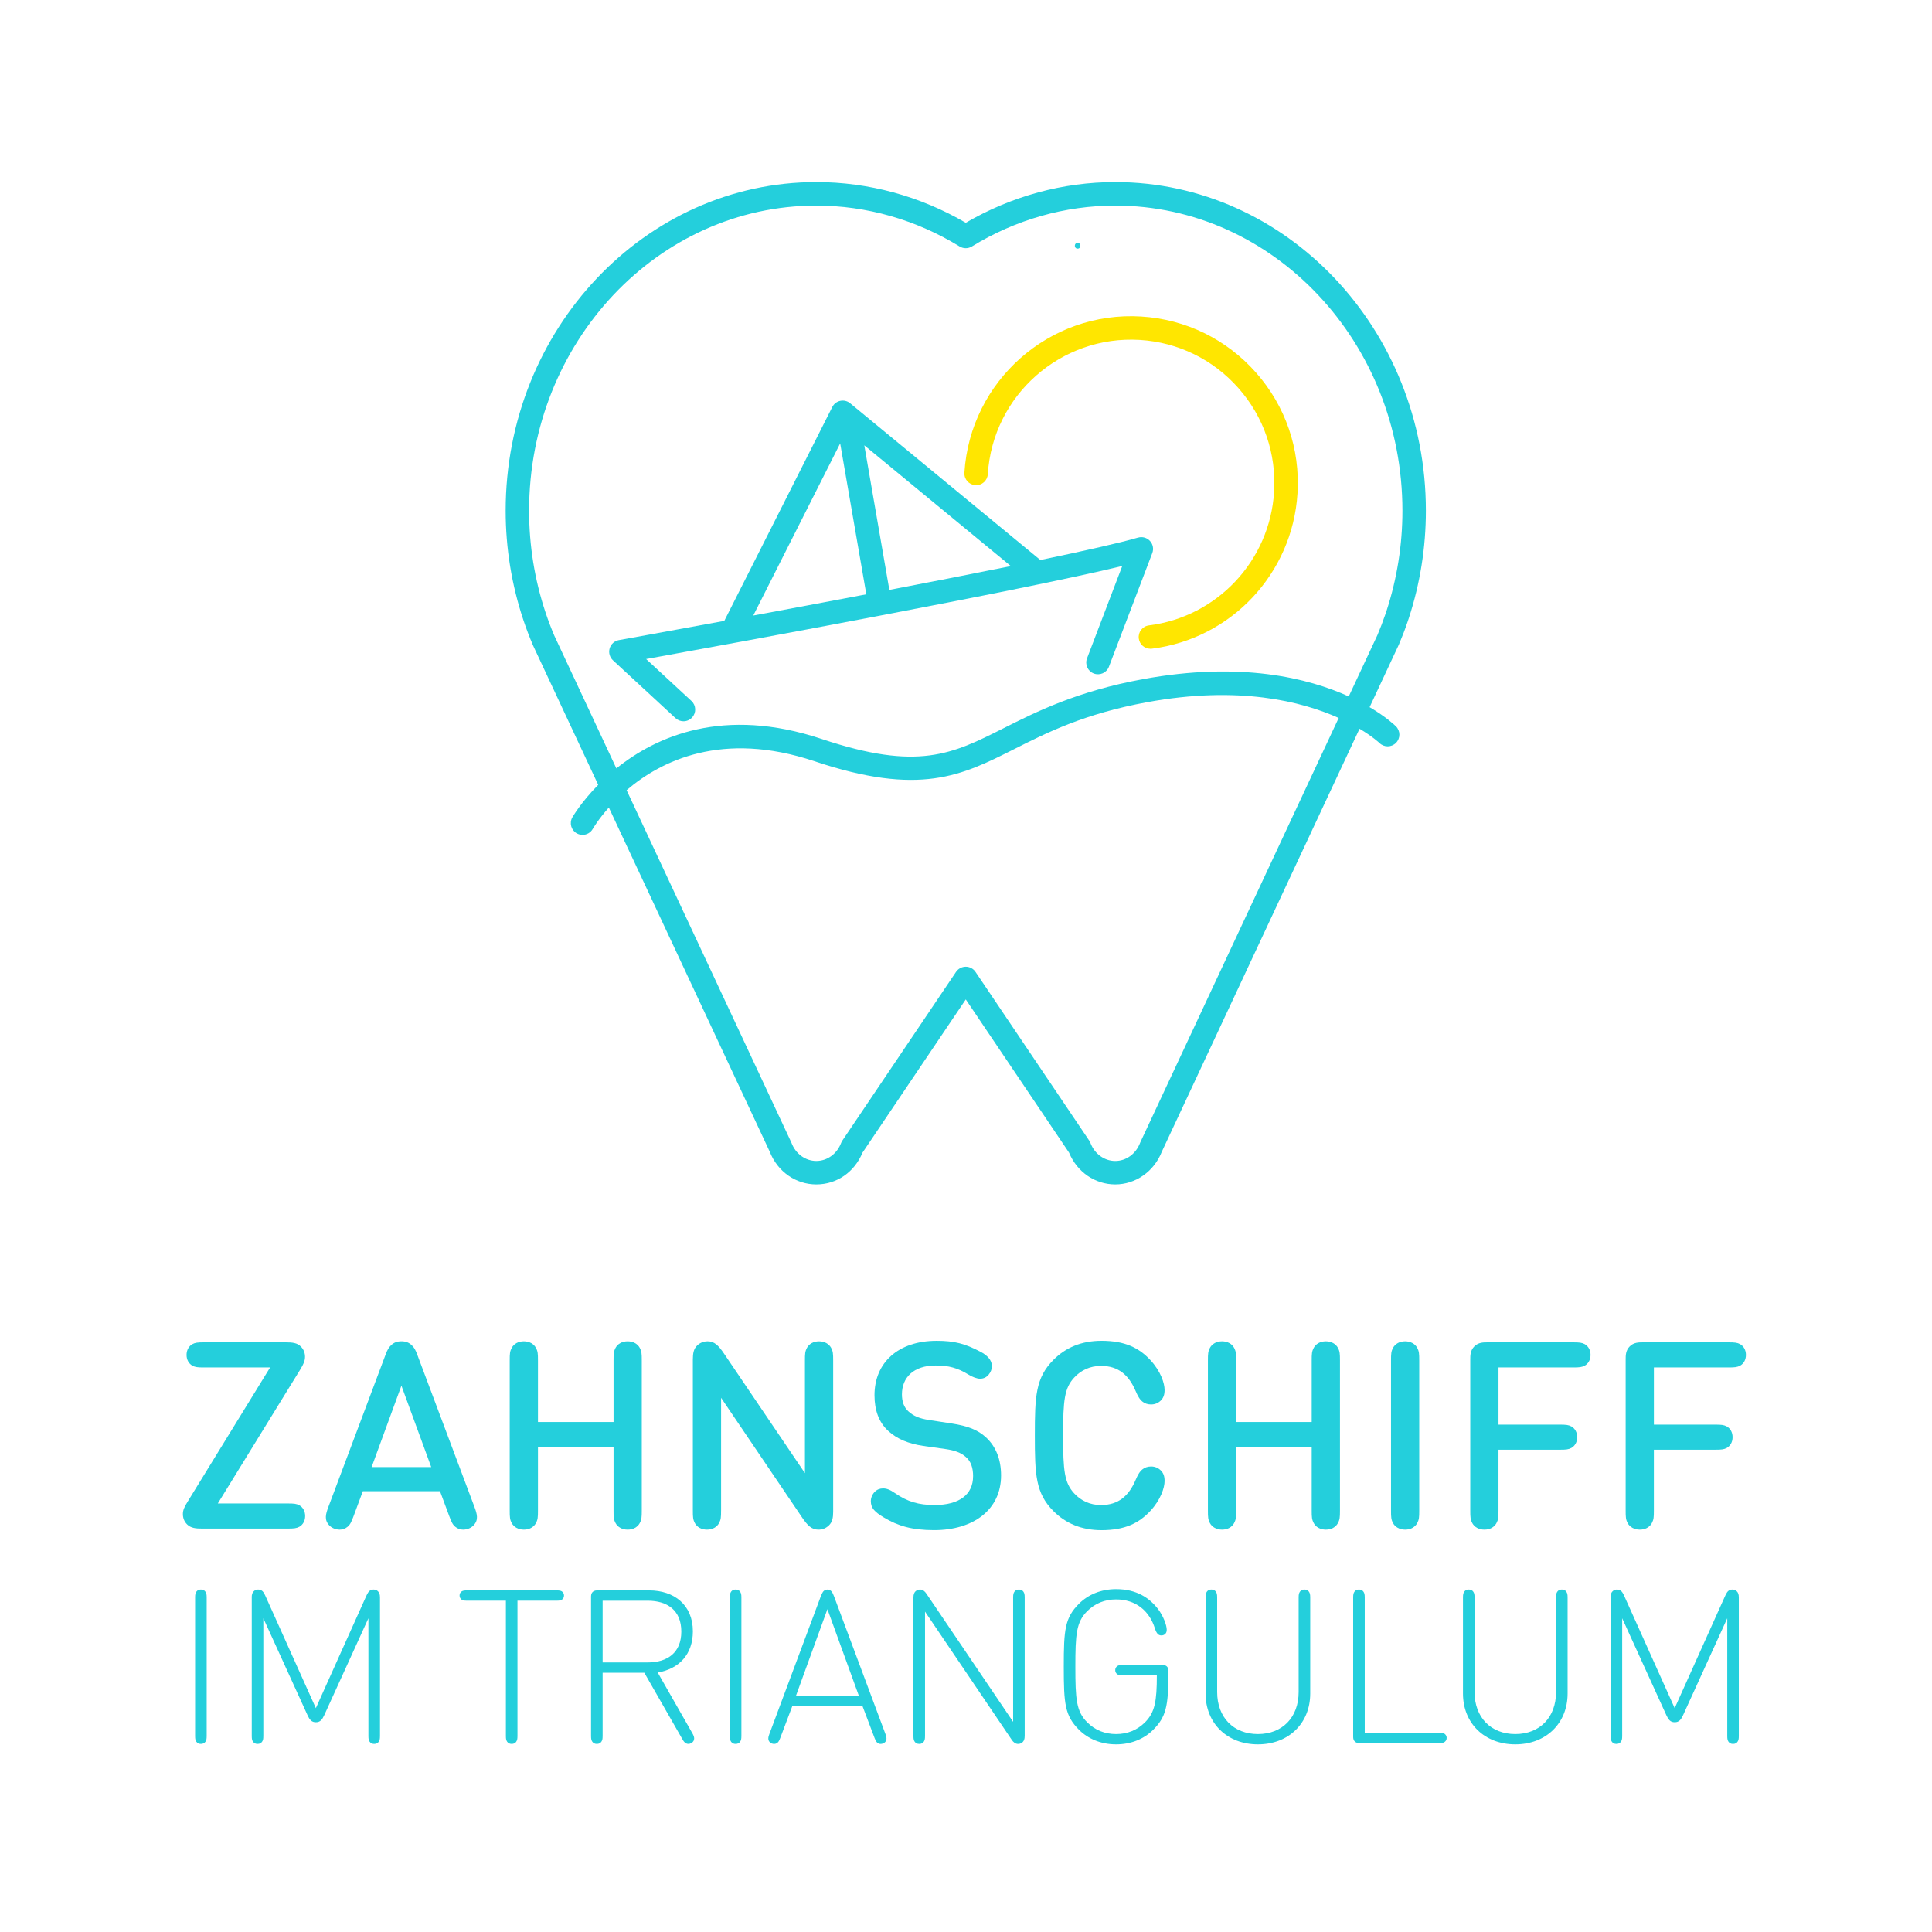 <svg xmlns="http://www.w3.org/2000/svg" id="Ebene_2" data-name="Ebene 2" viewBox="0 0 1001 1001"><rect x="0" y="0" width="1001" height="1001" fill="#333333" stroke="none"/><defs><style>      .cls-1 {        fill: #fff;      }      .cls-2 {        fill: #ffe600;      }      .cls-3 {        fill: #24cfdc;      }    </style></defs><g id="Ebene_2-2" data-name="Ebene 2"><polyline class="cls-1" points="0 1001 0 0 1001 0 1001 1001"></polyline><path class="cls-3" d="m558.33,128.83c1.93,0,1.93-3,0-3s-1.93,3,0,3h0Z"></path><g><path class="cls-3" d="m577.83,94.34c-27.06,0-53.76,7.28-77.45,21.08-23.68-13.8-50.38-21.08-77.43-21.08-88.76,0-160.96,76.37-160.96,170.23,0,19.36,3.08,38.42,9.2,56.75,0,.03.08.24.09.27,1.38,4.12,2.99,8.34,4.86,12.75l33.8,72.29c-8.92,9.08-13.29,16.67-13.42,16.9-1.64,2.93-.59,6.63,2.34,8.26.94.52,1.96.77,2.96.77,2.13,0,4.2-1.12,5.31-3.11.1-.17,2.81-4.87,8.32-11.05l83.38,178.35c4.03,10.28,13.46,16.91,24.12,16.91s19.8-6.43,23.92-16.45l53.51-79.4,53.52,79.4c4.13,10.02,13.45,16.45,23.93,16.45s20.08-6.63,24.11-16.91l102.46-219.18c6.8,4.06,10.19,7.26,10.29,7.36,2.38,2.36,6.23,2.35,8.59-.03,2.37-2.38,2.35-6.22-.03-8.59-.53-.53-4.99-4.82-13.63-9.92l15.14-32.38c1.72-4.04,3.21-7.93,4.51-11.77.27-.72.51-1.45.67-2,5.86-17.93,8.83-36.67,8.83-55.67,0-93.87-72.2-170.23-160.94-170.23Zm13.01,497.46c-.06.13-.12.27-.17.4-2.17,5.66-7.21,9.32-12.84,9.32s-10.69-3.66-12.85-9.32c-.17-.43-.38-.85-.64-1.23l-58.92-87.42c-1.13-1.68-3.02-2.68-5.04-2.68s-3.91,1.01-5.04,2.68l-58.91,87.42c-.26.38-.47.79-.64,1.22-2.16,5.66-7.2,9.32-12.84,9.32s-10.69-3.66-12.85-9.32c-.05-.14-.11-.27-.17-.4l-85.28-182.39c17.77-15.2,49.5-30.98,97.3-15.01,54.74,18.31,76.26,7.47,103.5-6.26,17.08-8.6,36.43-18.36,68.92-24.32,47.42-8.7,80.03-.44,99.23,8.17l-102.76,219.81Zm127.49-275.15c-.14.47-.3.94-.52,1.55-1.26,3.69-2.65,7.32-4.16,10.89l-14.84,31.74c-21-9.52-55.94-18.26-106.64-8.95-34.2,6.28-55.27,16.89-72.2,25.42-26.64,13.42-44.24,22.29-94.18,5.59-50.94-17.03-85.85-1.36-106.44,15.23l-32.12-68.71c-1.67-3.92-3.16-7.85-4.42-11.6-.06-.19-.13-.38-.19-.56-5.63-16.94-8.49-34.66-8.49-52.65,0-87.16,66.76-158.08,148.81-158.08,26.03,0,51.7,7.33,74.25,21.18,1.95,1.2,4.41,1.2,6.36,0,22.55-13.86,48.23-21.18,74.27-21.18,82.04,0,148.8,70.92,148.8,158.08,0,17.72-2.77,35.18-8.29,52.07Z"></path><path class="cls-3" d="m589.63,278.53c-9.32,2.73-27.68,6.85-50.61,11.62l-98.53-81.2c-1.42-1.17-3.3-1.64-5.11-1.26-1.81.38-3.34,1.56-4.17,3.21l-55.94,110.79c-31.64,5.83-53.94,9.84-54.64,9.97-2.27.41-4.11,2.06-4.76,4.28-.65,2.21.01,4.6,1.71,6.17l32.42,29.98c1.17,1.08,2.65,1.61,4.12,1.61,1.63,0,3.27-.65,4.46-1.95,2.28-2.46,2.13-6.31-.34-8.58l-23.47-21.71c44-7.97,193.73-35.34,246.69-48.21l-18.26,47.87c-1.2,3.13.38,6.64,3.51,7.84,3.14,1.19,6.65-.37,7.84-3.51l22.47-58.9c.82-2.16.35-4.6-1.22-6.29-1.56-1.69-3.96-2.35-6.17-1.71Zm-128.84,27.11l-12.98-74.91,75.91,62.56c-19.45,3.94-41.15,8.18-62.93,12.35Zm-25.48-75.91l13.55,78.19c-20.41,3.88-40.53,7.65-58.58,11l45.03-89.18Z"></path></g><path class="cls-2" d="m596.04,336.12c-3.02,0-5.63-2.25-6.02-5.32-.42-3.33,1.94-6.37,5.27-6.78,35.35-4.43,62.61-33.51,64.83-69.13,1.23-19.81-5.32-38.91-18.46-53.79-13.14-14.88-31.28-23.75-51.09-24.98-40.87-2.5-76.23,28.67-78.77,69.56-.21,3.35-3.11,5.92-6.44,5.69-3.35-.21-5.9-3.09-5.69-6.44,2.96-47.58,44.09-83.89,91.65-80.93,23.05,1.43,44.16,11.75,59.45,29.07,15.29,17.31,22.92,39.54,21.48,62.59-2.57,41.45-34.3,75.28-75.44,80.43-.26.03-.51.05-.76.05Z"></path><g><path class="cls-3" d="m148.15,695.5c3.12,0,5.83.21,7.72,2.17,1.49,1.49,2.17,3.32,2.17,5.35s-.82,3.86-2.44,6.51l-42.75,69.44h36.32c3.12,0,4.47.13,5.96.95,1.76,1.02,2.98,2.98,2.98,5.55s-1.22,4.54-2.98,5.55c-1.49.81-2.85.95-5.96.95h-44.51c-3.12,0-5.76-.21-7.73-2.17-1.49-1.49-2.17-3.32-2.17-5.35s.74-3.66,2.51-6.5l42.68-69.44h-34.35c-3.12,0-4.47-.14-5.96-.95-1.76-1.02-2.98-2.98-2.98-5.55s1.22-4.54,2.98-5.56c1.49-.81,2.85-.95,5.96-.95h42.55Z"></path><path class="cls-3" d="m188,772.6l-4.81,12.94c-1.22,3.25-1.83,4.47-3.19,5.56-1.08.88-2.44,1.42-4,1.42-2.03,0-4.06-.82-5.35-2.17-2.78-2.85-1.9-5.9-.47-9.69l29.54-78.66c1.02-2.78,1.76-3.93,2.91-5.01,1.42-1.36,3.05-2.04,5.35-2.04s3.93.68,5.35,2.04c1.15,1.08,1.9,2.24,2.91,5.01l29.54,78.66c1.42,3.79,2.3,6.84-.47,9.69-1.29,1.35-3.32,2.17-5.35,2.17-1.56,0-2.91-.54-4-1.42-1.36-1.08-1.97-2.31-3.19-5.56l-4.81-12.94h-39.97Zm19.99-54.67l-15.45,42.2h30.89l-15.45-42.2Z"></path><path class="cls-3" d="m317.89,736.76v-31.84c0-3.59.07-4.74,1.08-6.64,1.08-1.97,3.32-3.32,6.23-3.32s5.15,1.36,6.23,3.32c1.02,1.9,1.09,3.05,1.09,6.64v77.64c0,3.59-.07,4.74-1.09,6.64-1.08,1.97-3.32,3.32-6.23,3.32s-5.15-1.36-6.23-3.32c-1.02-1.9-1.08-3.05-1.08-6.64v-32.79h-39.16v32.79c0,3.59-.07,4.74-1.09,6.64-1.08,1.97-3.32,3.32-6.23,3.32s-5.15-1.36-6.23-3.32c-1.02-1.9-1.09-3.05-1.09-6.64v-77.64c0-3.59.07-4.74,1.09-6.64,1.08-1.97,3.32-3.32,6.23-3.32s5.15,1.36,6.23,3.32c1.02,1.9,1.09,3.05,1.09,6.64v31.84h39.16Z"></path><path class="cls-3" d="m373.6,782.56c0,3.59-.07,4.74-1.08,6.64-1.09,1.97-3.32,3.32-6.23,3.32s-5.15-1.36-6.23-3.32c-1.02-1.9-1.08-3.05-1.08-6.64v-78.25c0-3.18.47-5.42,2.1-7.04,1.49-1.49,3.32-2.31,5.56-2.31,3.45,0,5.62,2.1,8.54,6.44l41.87,61.86v-58.33c0-3.59.07-4.74,1.08-6.64,1.09-1.97,3.32-3.32,6.23-3.32s5.15,1.36,6.23,3.32c1.02,1.9,1.09,3.05,1.09,6.64v78.31c0,3.19-.47,5.35-2.1,6.98-1.49,1.49-3.32,2.3-5.56,2.3-3.45,0-5.62-2.1-8.54-6.44l-41.87-61.85v58.33Z"></path><path class="cls-3" d="m504.18,764.88c0-4.34-1.09-7.73-3.8-10.03-2.44-2.17-5.69-3.39-10.5-4.07l-11.45-1.62c-7.79-1.15-13.68-3.59-18.23-7.79-4.81-4.4-7.11-10.63-7.11-18.49,0-16.8,12.19-28.18,32.25-28.18,9.15,0,14.7,1.49,22.69,5.69,3.39,1.76,5.89,4.27,5.89,7.38,0,1.56-.54,3.12-1.69,4.47-1.08,1.29-2.51,2.1-4.47,2.1-1.56,0-3.93-.88-5.9-2.1-5.76-3.53-10.3-4.75-17.07-4.75-11.38,0-17.48,6.16-17.48,14.97,0,3.52.95,6.77,3.52,8.94,2.44,2.17,5.29,3.53,10.57,4.34l11.52,1.76c8.81,1.36,13.69,3.39,17.89,7.18,5.15,4.74,7.86,11.38,7.86,19.78,0,17.75-14.36,28.32-34.69,28.32-11.58,0-18.83-2.24-25.95-6.51-5.01-2.98-6.84-5.01-6.84-8.53,0-1.63.75-3.52,2.03-4.81,1.22-1.22,2.71-1.76,4.27-1.76,1.9,0,3.59.61,6.23,2.44,6.5,4.47,12.2,6.16,20.53,6.16,12.74,0,19.92-5.42,19.92-14.9Z"></path><path class="cls-3" d="m545.86,704.51c6.23-6.23,14.36-9.82,24.87-9.82,12.13,0,19.38,3.66,25.27,9.96,5.42,5.83,7.39,12.06,7.39,15.51,0,2.51-.61,4.13-1.97,5.49-1.42,1.36-3.05,2.03-5.08,2.03-1.83,0-3.32-.61-4.34-1.42-1.56-1.22-2.51-2.98-3.59-5.49-3.52-8.27-8.88-13.07-17.95-13.07-5.69,0-10.37,2.24-13.89,6.03-5.08,5.49-5.76,11.66-5.76,30.02s.68,24.52,5.76,30.01c3.52,3.79,8.2,6.03,13.89,6.03,9.08,0,14.43-4.81,17.95-13.07,1.08-2.51,2.03-4.27,3.59-5.48,1.02-.81,2.51-1.43,4.34-1.43,2.03,0,3.66.68,5.08,2.03,1.36,1.36,1.97,2.98,1.97,5.49,0,3.45-1.97,9.69-7.39,15.51-5.89,6.3-13.14,9.96-25.27,9.96-10.5,0-18.63-3.59-24.87-9.82-9.35-9.35-9.69-18.97-9.69-39.23s.34-29.88,9.69-39.23Z"></path><path class="cls-3" d="m679.62,736.76v-31.84c0-3.59.07-4.74,1.09-6.64,1.08-1.97,3.32-3.32,6.23-3.32s5.15,1.36,6.23,3.32c1.02,1.9,1.09,3.05,1.09,6.64v77.64c0,3.59-.07,4.74-1.09,6.64-1.08,1.97-3.32,3.32-6.23,3.32s-5.15-1.36-6.23-3.32c-1.02-1.9-1.09-3.05-1.09-6.64v-32.79h-39.16v32.79c0,3.59-.07,4.74-1.08,6.64-1.09,1.97-3.32,3.32-6.23,3.32s-5.15-1.36-6.23-3.32c-1.02-1.9-1.08-3.05-1.08-6.64v-77.64c0-3.59.07-4.74,1.08-6.64,1.09-1.97,3.32-3.32,6.23-3.32s5.15,1.36,6.23,3.32c1.02,1.9,1.08,3.05,1.08,6.64v31.84h39.16Z"></path><path class="cls-3" d="m734.25,789.2c-1.09,1.97-3.32,3.32-6.23,3.32s-5.15-1.36-6.23-3.32c-1.02-1.9-1.08-3.05-1.08-6.64v-77.64c0-3.59.07-4.74,1.08-6.64,1.09-1.97,3.32-3.32,6.23-3.32s5.15,1.36,6.23,3.32c1.02,1.9,1.08,3.05,1.08,6.64v77.64c0,3.59-.07,4.74-1.08,6.64Z"></path><path class="cls-3" d="m776.39,738.12h31.84c3.12,0,4.47.14,5.96.95,1.76,1.01,2.98,2.98,2.98,5.56s-1.22,4.54-2.98,5.55c-1.49.82-2.85.94-5.96.94h-31.84v31.44c0,3.59-.07,4.74-1.08,6.64-1.08,1.97-3.32,3.32-6.23,3.32s-5.15-1.36-6.23-3.32c-1.02-1.9-1.08-3.05-1.08-6.64v-78.12c0-2.16,0-4.74,2.1-6.84,2.1-2.1,4.67-2.1,6.84-2.1h44.44c3.12,0,4.47.14,5.96.95,1.76,1.02,2.98,2.98,2.98,5.56s-1.22,4.54-2.98,5.55c-1.49.81-2.84.95-5.96.95h-38.75v29.61Z"></path><path class="cls-3" d="m856.9,738.12h31.84c3.12,0,4.47.14,5.96.95,1.76,1.01,2.98,2.98,2.98,5.56s-1.22,4.54-2.98,5.55c-1.49.82-2.85.94-5.96.94h-31.84v31.44c0,3.59-.07,4.74-1.08,6.64-1.09,1.97-3.32,3.32-6.23,3.32s-5.15-1.36-6.23-3.32c-1.02-1.9-1.08-3.05-1.08-6.64v-78.12c0-2.16,0-4.74,2.1-6.84,2.1-2.1,4.67-2.1,6.84-2.1h44.44c3.12,0,4.47.14,5.96.95,1.76,1.02,2.98,2.98,2.98,5.56s-1.22,4.54-2.98,5.55c-1.49.81-2.85.95-5.96.95h-38.75v29.61Z"></path><path class="cls-3" d="m101.09,827.73c0-1.72.17-2.28.67-3.06.5-.72,1.28-1.11,2.33-1.11s1.83.39,2.33,1.11c.5.78.67,1.33.67,3.06v71.66c0,1.72-.17,2.28-.67,3.05-.5.72-1.28,1.11-2.33,1.11s-1.83-.39-2.33-1.11c-.5-.78-.67-1.33-.67-3.05v-71.66Z"></path><path class="cls-3" d="m130.42,827.68c0-1.72.39-2.55,1.06-3.22.55-.56,1.33-.89,2.17-.89.67,0,1.33.11,2,.56.56.33,1.17,1.22,1.78,2.56l26.22,58.32,26.22-58.32c.61-1.33,1.22-2.22,1.78-2.56.66-.45,1.33-.56,2-.56.83,0,1.61.33,2.17.89.67.67,1.06,1.5,1.06,3.22v71.71c0,1.72-.17,2.28-.67,3.05-.5.72-1.28,1.11-2.33,1.11s-1.83-.39-2.33-1.11c-.5-.78-.67-1.33-.67-3.05v-60.94l-22.88,50.21c-1.06,2.28-2.06,3.66-4.34,3.66s-3.28-1.39-4.33-3.66l-22.89-50.21v60.94c0,1.72-.16,2.28-.67,3.05-.5.72-1.28,1.11-2.33,1.11s-1.83-.39-2.33-1.11c-.5-.78-.67-1.33-.67-3.05v-71.71Z"></path><path class="cls-3" d="m262.11,829.34h-20.16c-1.55,0-2.22-.17-2.78-.56-.72-.55-1.06-1.22-1.06-2.11s.33-1.56,1.06-2.11c.56-.39,1.22-.55,2.78-.55h46.44c1.56,0,2.22.17,2.78.55.72.56,1.05,1.22,1.05,2.11s-.33,1.55-1.05,2.11c-.56.39-1.22.56-2.78.56h-20.28v70.05c0,1.72-.17,2.28-.67,3.05-.5.72-1.28,1.11-2.33,1.11s-1.83-.39-2.33-1.11c-.5-.78-.67-1.33-.67-3.05v-70.05Z"></path><path class="cls-3" d="m333.84,866.67h-21.61v32.72c0,1.72-.17,2.28-.67,3.05-.5.72-1.28,1.11-2.33,1.11s-1.83-.39-2.33-1.11c-.5-.78-.67-1.33-.67-3.05v-71.83c0-.89,0-1.89.83-2.72.83-.83,1.83-.83,2.72-.83h26.55c12.89,0,22.66,7.44,22.66,21.22,0,11.89-7.11,19.44-18.22,21.33l17.94,31.44c.67,1.17.95,1.95.95,2.72,0,.94-.44,1.83-1.45,2.39-.5.28-1.06.44-1.5.44-1.72,0-2.55-1.39-3.22-2.56l-19.66-34.33Zm1.72-5.33c10.22,0,17.44-5,17.44-16s-7.22-15.99-17.44-15.99h-23.33v31.99h23.33Z"></path><path class="cls-3" d="m378.14,827.73c0-1.72.17-2.28.66-3.06.5-.72,1.28-1.11,2.33-1.11s1.83.39,2.33,1.11c.5.78.67,1.33.67,3.06v71.66c0,1.72-.17,2.28-.67,3.05-.5.72-1.28,1.11-2.33,1.11s-1.83-.39-2.33-1.11c-.5-.78-.66-1.33-.66-3.05v-71.66Z"></path><path class="cls-3" d="m425.2,827.29c.5-1.33.78-1.94,1.17-2.5.5-.72,1.28-1.22,2.33-1.22s1.83.5,2.33,1.22c.39.56.67,1.17,1.17,2.5l26.55,71.1c.61,1.56.94,3.11-.22,4.28-.56.56-1.39.89-2.28.89-.5,0-1-.17-1.44-.44-.72-.51-1.05-1.06-1.67-2.61l-6.28-16.61h-36.33l-6.28,16.61c-.61,1.55-.94,2.1-1.67,2.61-.44.28-.94.44-1.44.44-.89,0-1.72-.33-2.28-.89-1.17-1.17-.83-2.72-.22-4.28l26.55-71.1Zm3.5,6.45l-16.28,44.83h32.55l-16.27-44.83Z"></path><path class="cls-3" d="m529.87,902.61c-.56.56-1.45.95-2.33.95-1.5,0-2.5-.89-3.33-2.11l-44.94-66.44v64.38c0,1.72-.17,2.28-.67,3.05-.5.72-1.28,1.11-2.33,1.11s-1.83-.39-2.33-1.11c-.5-.78-.67-1.33-.67-3.05v-71.66c0-1.67.39-2.55,1.05-3.22.56-.55,1.44-.94,2.33-.94,1.5,0,2.5.89,3.33,2.12l44.94,66.43v-64.38c0-1.72.17-2.28.67-3.06.5-.72,1.28-1.11,2.33-1.11s1.83.39,2.33,1.11c.5.78.66,1.33.66,3.06v71.66c0,1.67-.39,2.55-1.05,3.22Z"></path><path class="cls-3" d="m559.06,830.9c4.67-4.67,11.33-7.55,19.22-7.55,10.55,0,17.28,4.55,21.72,10.33,2.72,3.55,4.5,8.39,4.5,10.72,0,.94-.22,1.61-.78,2.16-.56.56-1.28.78-1.95.78-.89,0-1.44-.28-1.94-.78-.61-.61-1.06-1.61-1.45-2.83-2.89-9.28-10.11-15.05-20.11-15.05-5.78,0-10.89,2-15,6.11-5.66,5.67-6.11,12.11-6.11,28.78s.45,23.11,6.11,28.77c4.11,4.12,9.22,6.11,15,6.11s10.89-2,15-6.11c5.11-5.11,6.11-10.99,6.11-24.33h-17.72c-1.56,0-2.22-.17-2.78-.56-.72-.55-1.06-1.22-1.06-2.11s.33-1.56,1.06-2.11c.55-.39,1.22-.56,2.78-.56h20.27c.89,0,1.89,0,2.67.78.78.78.78,2,.78,2.67v1.89c-.11,15.77-1.16,21.5-7.89,28.22-4.66,4.67-11.33,7.55-19.22,7.55s-14.55-2.89-19.22-7.55c-7.33-7.33-7.89-13.44-7.89-32.66s.56-25.33,7.89-32.66Z"></path><path class="cls-3" d="m672.85,827.73c0-1.72.17-2.28.67-3.06.5-.72,1.28-1.11,2.33-1.11s1.83.39,2.33,1.11c.5.78.67,1.33.67,3.06v49.72c0,15.44-11.22,26.33-27.11,26.33s-27.11-10.89-27.11-26.33v-49.72c0-1.72.17-2.28.67-3.06.5-.72,1.28-1.11,2.33-1.11s1.83.39,2.33,1.11c.5.78.67,1.33.67,3.06v48.94c0,13.11,8.45,21.78,21.11,21.78s21.11-8.66,21.11-21.78v-48.94Z"></path><path class="cls-3" d="m704.65,903.11c-.89,0-1.89,0-2.72-.84-.83-.83-.83-1.83-.83-2.72v-71.82c0-1.72.17-2.28.67-3.06.5-.72,1.28-1.11,2.33-1.11s1.83.39,2.33,1.11c.5.78.67,1.33.67,3.06v70.05h38.6c1.56,0,2.22.16,2.78.55.72.55,1.06,1.22,1.06,2.11s-.33,1.56-1.06,2.11c-.56.39-1.22.56-2.78.56h-41.05Z"></path><path class="cls-3" d="m806.2,827.73c0-1.72.17-2.28.67-3.06.5-.72,1.28-1.11,2.33-1.11s1.84.39,2.33,1.11c.5.78.67,1.33.67,3.06v49.72c0,15.44-11.22,26.33-27.11,26.33s-27.1-10.89-27.1-26.33v-49.72c0-1.72.16-2.28.67-3.06.5-.72,1.28-1.11,2.33-1.11s1.84.39,2.33,1.11c.5.78.67,1.33.67,3.06v48.94c0,13.11,8.44,21.78,21.11,21.78s21.11-8.66,21.11-21.78v-48.94Z"></path><path class="cls-3" d="m834.45,827.68c0-1.72.39-2.55,1.06-3.22.55-.56,1.33-.89,2.17-.89.67,0,1.33.11,2,.56.56.33,1.17,1.22,1.78,2.56l26.22,58.32,26.22-58.32c.61-1.33,1.22-2.22,1.78-2.56.67-.45,1.33-.56,2-.56.84,0,1.61.33,2.17.89.67.67,1.06,1.5,1.06,3.22v71.71c0,1.72-.17,2.28-.67,3.05-.5.72-1.28,1.11-2.33,1.11s-1.83-.39-2.33-1.11c-.49-.78-.66-1.33-.66-3.05v-60.94l-22.89,50.21c-1.06,2.28-2.06,3.66-4.34,3.66s-3.28-1.39-4.33-3.66l-22.88-50.21v60.94c0,1.72-.17,2.28-.67,3.05-.5.72-1.28,1.11-2.33,1.11s-1.83-.39-2.33-1.11c-.5-.78-.67-1.33-.67-3.05v-71.71Z"></path></g></g></svg>
